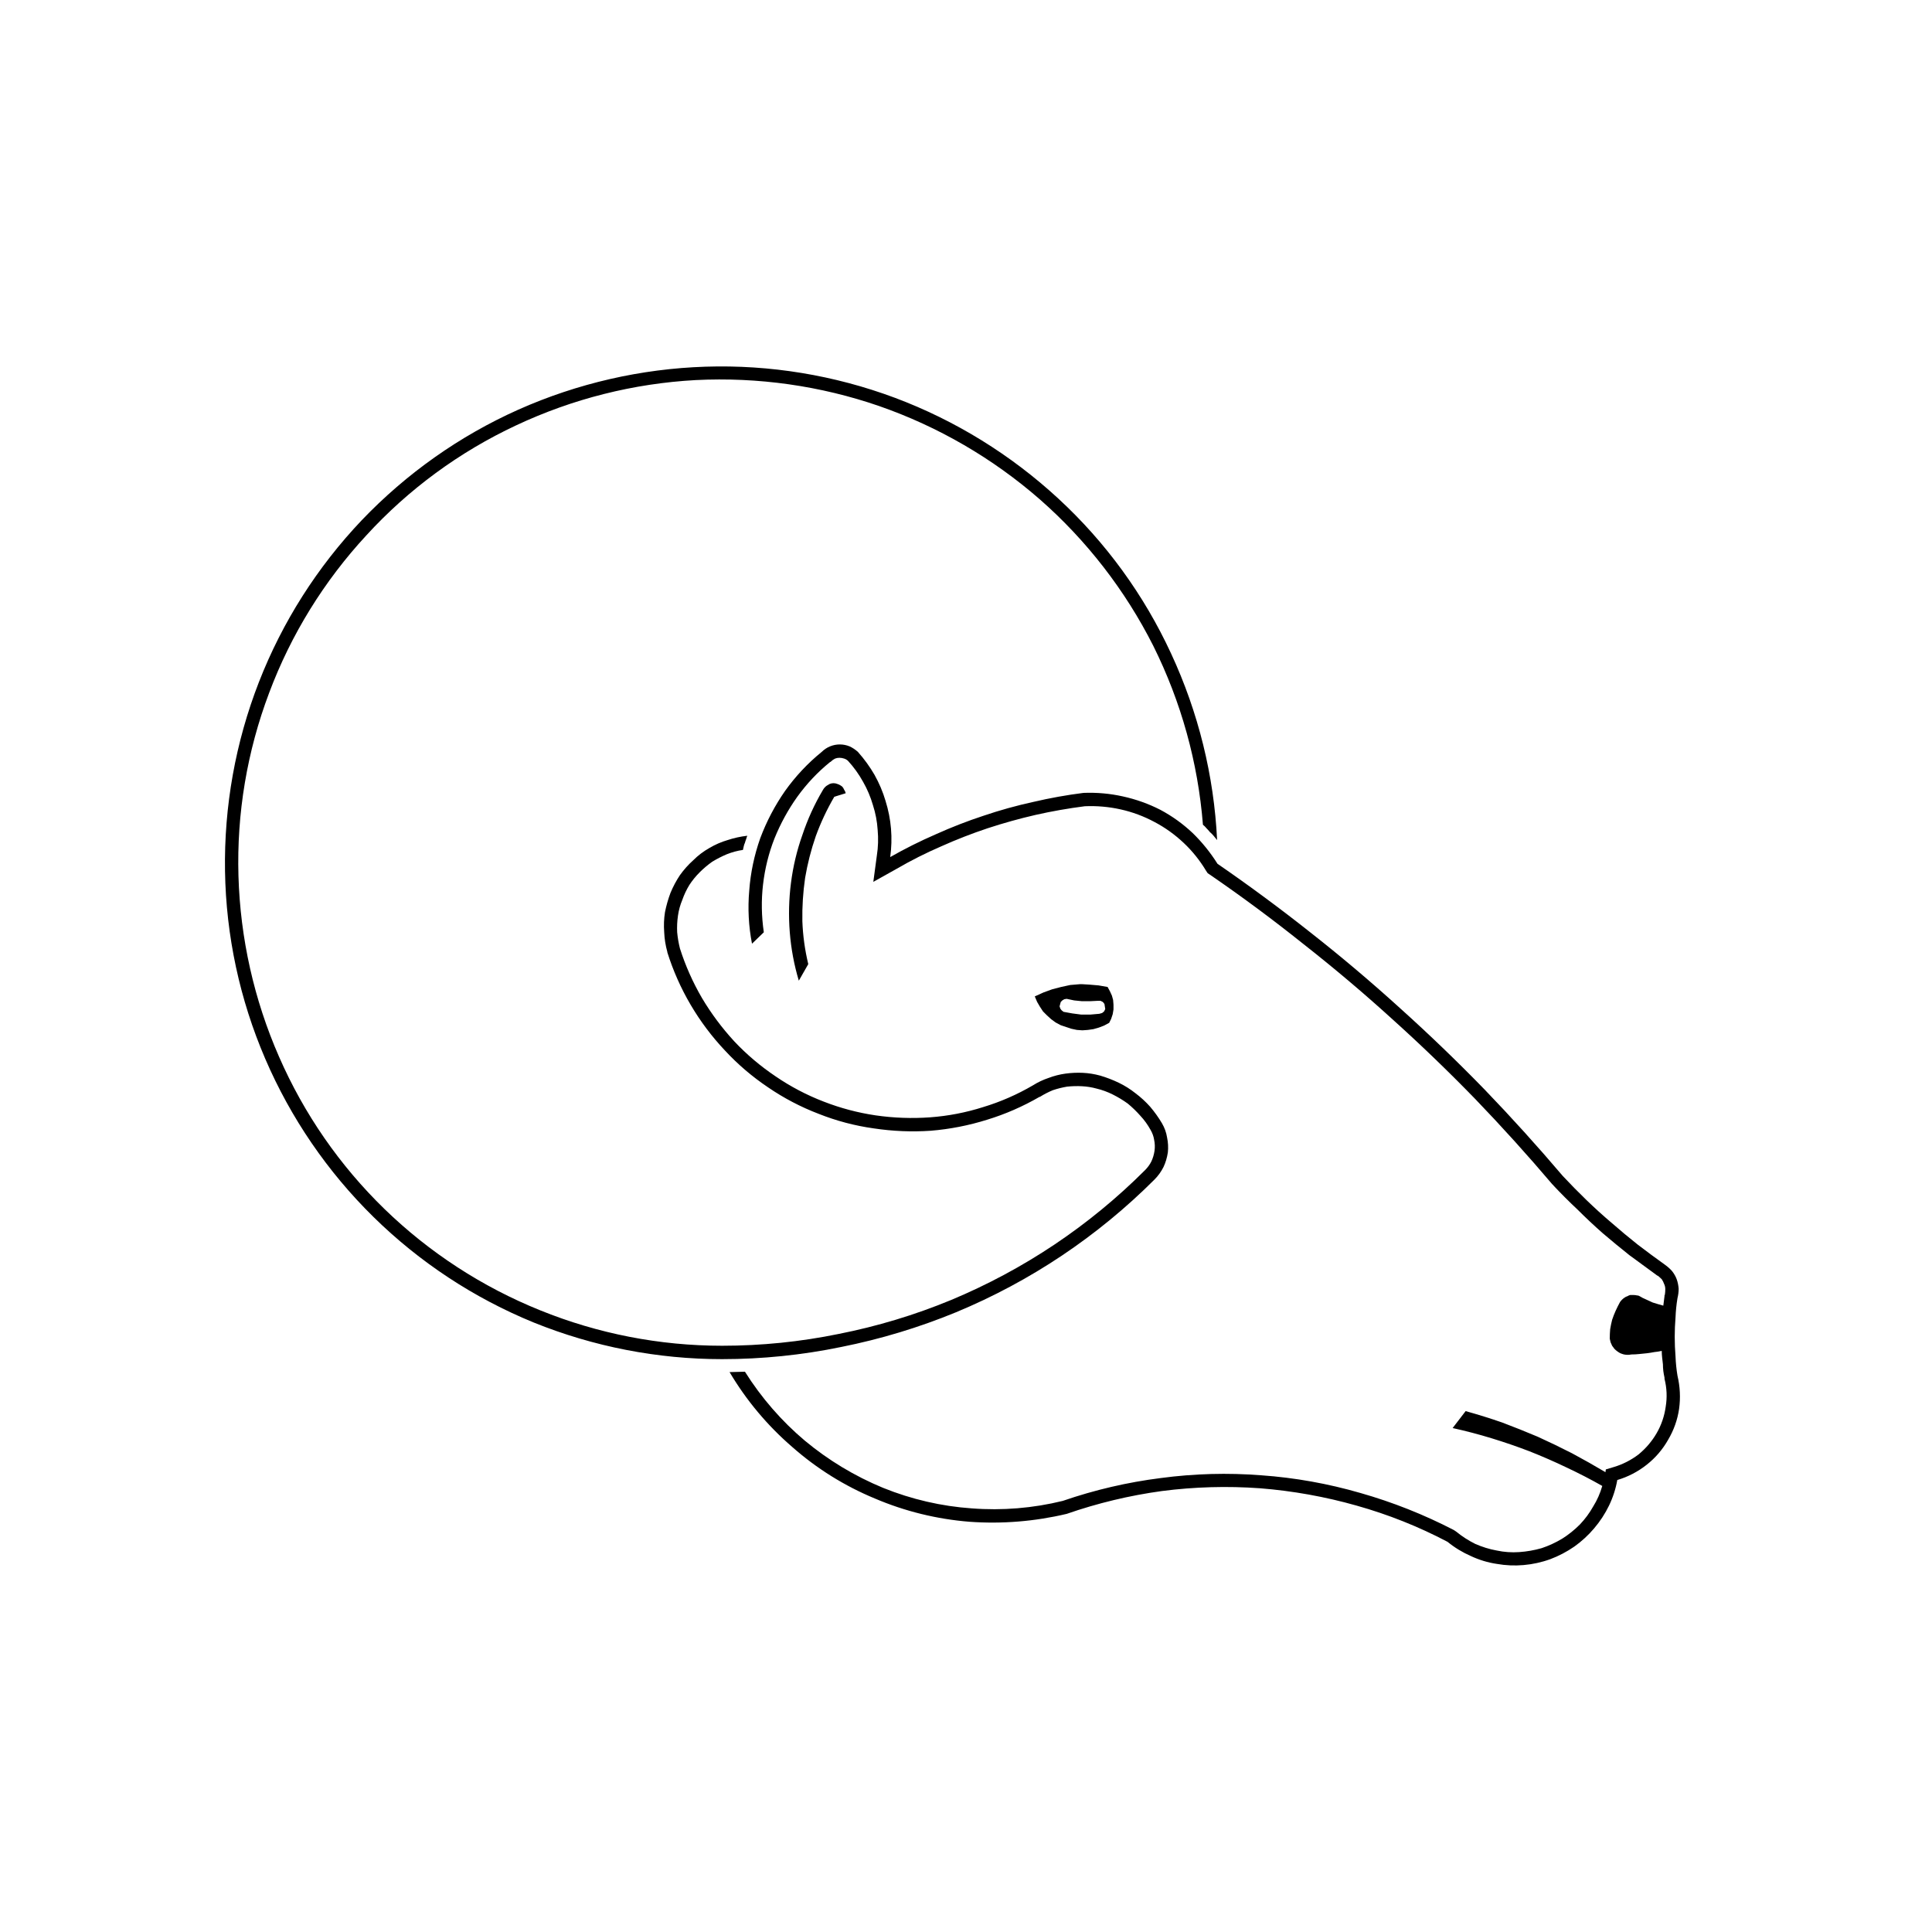 <?xml version="1.0" encoding="UTF-8"?>
<!-- Uploaded to: ICON Repo, www.svgrepo.com, Generator: ICON Repo Mixer Tools -->
<svg fill="#000000" width="800px" height="800px" version="1.1" viewBox="144 144 512 512" xmlns="http://www.w3.org/2000/svg">
 <g>
  <path d="m420.41 412.04 1.043 1.043 1.148 1.047 1.148 0.832 1.359 0.73 2.816 0.938 1.461 0.312 1.461 0.105 1.461-0.105 1.461-0.211 1.461-0.418 1.359-0.52 1.355-0.73 0.52-1.043 0.418-1.254 0.207-1.254v-1.254l-0.102-1.254-0.316-1.148-0.52-1.148-0.625-1.148-2.398-0.418-2.504-0.211-1.773-0.105h-0.73l-2.504 0.211-2.398 0.52-2.398 0.625-2.297 0.836-2.297 1.043 0.625 1.461 0.73 1.254zm4.699-2.504 0.418-0.418 0.52-0.312 0.625-0.105 1.984 0.418 2.09 0.211h2.086l2.086-0.105h0.73l0.625 0.312 0.418 0.523 0.211 1.355-0.312 0.625-0.52 0.418-0.73 0.207-2.398 0.211h-2.402l-2.402-0.316-2.297-0.418-0.52-0.418-0.316-0.418-0.207-0.625z"/>
  <path d="m588.55 508.58c-0.277-1.668-0.453-3.375-0.52-5.113-0.141-1.738-0.211-3.481-0.211-5.219 0-1.668 0.07-3.375 0.211-5.113 0.07-1.738 0.242-3.445 0.52-5.113 0.207-0.832 0.312-1.676 0.312-2.504-0.07-0.898-0.246-1.746-0.52-2.504-0.277-0.758-0.699-1.5-1.254-2.191-0.555-0.621-1.188-1.184-1.879-1.668-2.434-1.738-4.836-3.516-7.199-5.324-2.367-1.879-4.664-3.793-6.891-5.742-2.297-1.945-4.523-3.965-6.68-6.051-2.156-2.09-4.242-4.211-6.262-6.367-6.68-7.859-13.605-15.52-20.77-22.961-7.164-7.371-14.578-14.508-22.23-21.395-7.652-6.957-15.555-13.641-23.691-20.039-8.07-6.398-16.355-12.523-24.84-18.367-1.871-2.981-4.082-5.715-6.574-8.141-2.562-2.422-5.441-4.492-8.559-6.156-3.117-1.594-6.449-2.789-9.914-3.547-3.394-0.762-6.902-1.078-10.438-0.941-4.449 0.559-8.91 1.359-13.359 2.402-4.449 0.973-8.84 2.191-13.148 3.652-4.242 1.391-8.457 3.027-12.629 4.906-4.172 1.809-8.211 3.828-12.109 6.051 0.348-2.496 0.418-5.016 0.211-7.516-0.207-2.5-0.699-4.981-1.461-7.41-0.695-2.359-1.676-4.668-2.922-6.891-1.25-2.152-2.719-4.18-4.387-6.051-0.691-0.621-1.434-1.117-2.191-1.461-0.828-0.344-1.715-0.52-2.609-0.52-0.895 0-1.781 0.176-2.609 0.52s-1.57 0.84-2.191 1.461c-3.672 2.981-6.934 6.449-9.703 10.332-2.703 3.879-4.914 8.09-6.574 12.523-1.594 4.504-2.578 9.168-2.922 13.879-0.418 4.711-0.172 9.449 0.73 14.09l3.133-3.027c-0.621-4.227-0.695-8.473-0.211-12.629 0.488-4.227 1.504-8.332 3.027-12.211 1.594-3.949 3.629-7.668 6.055-11.066 2.496-3.461 5.406-6.551 8.66-9.184l0.211-0.105 0.105-0.105c0.273-0.273 0.629-0.523 1.043-0.73 0.344-0.141 0.734-0.211 1.148-0.211 0.414 0 0.84 0.07 1.254 0.211 0.414 0.137 0.77 0.348 1.043 0.625 1.527 1.668 2.856 3.519 3.969 5.531 1.109 1.941 1.984 4.004 2.609 6.16 0.695 2.152 1.113 4.356 1.254 6.574 0.207 2.289 0.141 4.562-0.211 6.785l-0.938 6.992 6.16-3.445c3.824-2.223 7.762-4.211 11.793-5.949 4.031-1.809 8.145-3.41 12.316-4.801 4.242-1.391 8.492-2.574 12.73-3.547 4.312-0.973 8.664-1.738 13.047-2.297 3.188-0.141 6.379 0.141 9.496 0.836 3.117 0.691 6.137 1.816 8.977 3.34 2.773 1.453 5.367 3.316 7.723 5.531 2.289 2.148 4.285 4.637 5.949 7.41l0.418 0.625 0.625 0.418c8.418 5.773 16.633 11.867 24.633 18.266 8.066 6.328 15.902 12.941 23.484 19.828 7.582 6.816 14.961 13.918 22.125 21.293 7.098 7.375 13.953 14.961 20.562 22.754h0.102v0.102c2.09 2.227 4.246 4.387 6.473 6.473 2.156 2.156 4.383 4.246 6.676 6.266 2.363 2.016 4.731 3.965 7.098 5.844 2.438 1.809 4.906 3.617 7.41 5.426h0.105c0.344 0.277 0.695 0.594 1.043 0.938 0.277 0.414 0.488 0.836 0.625 1.254 0.207 0.414 0.312 0.875 0.312 1.359s-0.035 0.977-0.105 1.461l-0.102 0.211v0.211l-0.316 2.504c-0.484-0.137-0.973-0.277-1.461-0.418-0.488-0.141-0.941-0.277-1.359-0.418-0.488-0.211-0.941-0.418-1.359-0.625-0.418-0.211-0.867-0.418-1.359-0.625-0.207-0.141-0.453-0.277-0.73-0.418-0.211-0.141-0.453-0.211-0.73-0.211-0.277-0.07-0.594-0.105-0.941-0.105h-0.832c-0.277 0.07-0.523 0.176-0.73 0.312-0.277 0.07-0.559 0.211-0.832 0.418-0.211 0.141-0.418 0.312-0.625 0.52-0.211 0.207-0.383 0.418-0.523 0.625-0.418 0.766-0.801 1.531-1.148 2.297-0.348 0.766-0.66 1.566-0.938 2.402-0.211 0.832-0.383 1.672-0.52 2.504-0.07 0.832-0.105 1.672-0.105 2.504 0.07 0.348 0.141 0.66 0.211 0.938 0.137 0.348 0.277 0.66 0.418 0.938 0.207 0.277 0.418 0.559 0.625 0.836 0.207 0.207 0.453 0.418 0.73 0.625s0.559 0.383 0.832 0.52c0.348 0.141 0.66 0.242 0.941 0.316 0.344 0.07 0.695 0.102 1.043 0.102 0.277 0 0.594-0.035 0.938-0.102 0.695 0 1.359-0.035 1.984-0.105 0.695-0.07 1.391-0.141 2.086-0.211 0.625-0.07 1.289-0.176 1.984-0.312 0.695-0.07 1.359-0.176 1.984-0.316 0 0.559 0.035 1.148 0.105 1.773 0.07 0.559 0.137 1.148 0.207 1.773 0 0.559 0.035 1.148 0.105 1.773 0.07 0.559 0.176 1.148 0.316 1.773v0.316c0.617 2.41 0.727 4.926 0.312 7.41-0.344 2.481-1.16 4.856-2.398 6.992-1.238 2.141-2.871 4.051-4.801 5.637-2 1.516-4.231 2.648-6.574 3.34l-2.086 0.625-0.105 0.73c-2.922-1.738-5.879-3.41-8.871-5.012-2.992-1.531-6.019-2.992-9.082-4.383-3.129-1.32-6.262-2.578-9.395-3.758-3.199-1.113-6.438-2.121-9.703-3.027l-3.445 4.488c3.481 0.766 6.926 1.668 10.332 2.711 3.41 1.043 6.75 2.191 10.02 3.445 3.34 1.32 6.613 2.75 9.809 4.281 3.269 1.531 6.438 3.168 9.496 4.906-0.555 1.941-1.359 3.762-2.398 5.426-0.969 1.734-2.16 3.348-3.547 4.801-1.453 1.457-3.031 2.719-4.695 3.758-1.73 1.039-3.555 1.879-5.426 2.504-1.941 0.555-3.941 0.906-5.949 1.043-2.012 0.141-4.008 0-5.949-0.418-1.941-0.348-3.871-0.945-5.742-1.773-1.801-0.902-3.484-1.988-5.008-3.238l-0.316-0.211-0.312-0.207c-7.91-4.094-16.199-7.383-24.734-9.812-8.605-2.496-17.422-4.07-26.301-4.695-8.883-0.691-17.801-0.449-26.613 0.73-8.809 1.109-17.523 3.137-25.988 6.055-7.883 1.938-16.02 2.606-24.109 1.984-8.023-0.555-15.945-2.387-23.484-5.43-7.539-3.113-14.547-7.34-20.77-12.523-6.156-5.184-11.508-11.352-15.863-18.266l-4.074 0.105c4.426 7.469 10.027 14.16 16.594 19.828 6.5 5.738 13.898 10.352 21.918 13.672 7.953 3.391 16.406 5.465 25.051 6.16 8.645 0.621 17.344-0.086 25.777-2.09 8.188-2.844 16.652-4.875 25.262-6.055 8.605-1.109 17.312-1.352 25.988-0.73 8.672 0.691 17.246 2.231 25.57 4.59 8.395 2.359 16.477 5.578 24.109 9.602 1.871 1.523 3.941 2.785 6.156 3.758 2.219 1.039 4.531 1.742 6.891 2.09 2.356 0.414 4.742 0.52 7.098 0.312 2.422-0.207 4.809-0.734 7.098-1.566 2.215-0.832 4.359-1.953 6.367-3.34 1.938-1.387 3.695-2.996 5.219-4.797 1.594-1.871 2.926-3.906 3.965-6.055 1.039-2.148 1.777-4.43 2.195-6.785 2.824-0.828 5.484-2.207 7.824-4.07 2.277-1.793 4.191-4.023 5.637-6.574 1.516-2.551 2.508-5.348 2.922-8.246 0.395-2.879 0.254-5.856-0.434-8.75z"/>
  <path d="m397.34 491.77c9.859-4.094 19.262-9.129 28.078-15.027 8.816-5.902 17.027-12.648 24.527-20.145 0.969-0.965 1.777-2.094 2.402-3.34 0.555-1.176 0.938-2.481 1.148-3.863 0.141-1.312 0.066-2.652-0.211-3.965-0.203-1.312-0.664-2.582-1.355-3.758-0.902-1.527-1.953-2.996-3.133-4.383-1.18-1.32-2.473-2.508-3.859-3.547-1.391-1.109-2.894-2.055-4.488-2.82-1.598-0.762-3.238-1.391-4.906-1.879-1.527-0.414-3.066-0.66-4.59-0.73-1.527-0.07-3.066 0-4.59 0.207-1.527 0.211-3.031 0.594-4.488 1.148-1.461 0.488-2.856 1.152-4.176 1.984-4.164 2.43-8.574 4.356-13.152 5.738-4.578 1.457-9.305 2.367-14.09 2.715-4.785 0.344-9.617 0.172-14.402-0.52-4.715-0.695-9.34-1.922-13.777-3.652-4.508-1.734-8.777-3.977-12.73-6.68-4.023-2.703-7.699-5.82-10.961-9.289-3.258-3.539-6.129-7.387-8.559-11.48-2.426-4.16-4.387-8.574-5.844-13.152-0.348-1.387-0.594-2.82-0.73-4.277-0.07-1.461 0-2.926 0.211-4.387 0.207-1.457 0.594-2.856 1.148-4.176 0.484-1.387 1.113-2.715 1.875-3.965 0.766-1.18 1.676-2.301 2.715-3.34 1.039-1.043 2.16-1.984 3.34-2.82 1.25-0.762 2.547-1.426 3.863-1.98 1.387-0.555 2.82-0.941 4.277-1.148 0.07-0.348 0.141-0.66 0.211-0.941 0.07-0.348 0.176-0.66 0.316-0.938 0.07-0.277 0.172-0.594 0.312-0.941 0.07-0.277 0.176-0.59 0.316-0.938-1.805 0.207-3.555 0.594-5.223 1.148-1.664 0.484-3.273 1.184-4.801 2.086-1.594 0.902-3.031 1.988-4.277 3.238-1.32 1.18-2.508 2.508-3.547 3.965-0.973 1.457-1.812 3.031-2.504 4.695-0.625 1.664-1.113 3.383-1.461 5.117-0.277 1.734-0.344 3.519-0.207 5.324 0.07 1.734 0.348 3.484 0.832 5.219v0.105c1.527 4.856 3.594 9.512 6.16 13.879 2.566 4.371 5.613 8.43 9.082 12.109 3.398 3.676 7.25 6.969 11.48 9.809 4.164 2.844 8.645 5.191 13.359 6.992 4.715 1.875 9.617 3.168 14.609 3.863 5.062 0.762 10.141 0.973 15.133 0.625 5.062-0.418 10.07-1.395 14.926-2.922 4.785-1.457 9.445-3.488 13.883-6.055h0.102c1.109-0.695 2.266-1.289 3.445-1.773 1.25-0.418 2.508-0.73 3.758-0.938 1.32-0.141 2.648-0.176 3.969-0.105 1.316 0.07 2.609 0.277 3.859 0.625 1.457 0.344 2.891 0.871 4.281 1.566 1.387 0.695 2.715 1.496 3.965 2.398 1.18 0.973 2.297 2.055 3.34 3.234 1.043 1.109 1.949 2.371 2.715 3.758 0.48 0.828 0.801 1.711 0.938 2.609 0.207 0.969 0.242 1.957 0.105 2.922-0.141 0.969-0.418 1.922-0.836 2.816-0.414 0.828-0.977 1.605-1.668 2.297-7.359 7.359-15.398 13.965-24.004 19.727-8.609 5.762-17.801 10.691-27.449 14.715-9.578 3.957-19.539 6.961-29.742 8.977-10.137 2.082-20.48 3.129-30.895 3.129-16.547 0-32.914-3.188-48.223-9.395-15.371-6.203-29.367-15.309-41.227-26.82-11.855-11.512-21.355-25.227-27.973-40.391-6.617-15.098-10.27-31.363-10.75-47.906-0.48-16.547 2.281-33.023 8.141-48.531 5.789-15.441 14.543-29.613 25.777-41.746 11.168-12.203 24.633-22.09 39.66-29.121 14.961-7.031 31.117-11.105 47.594-12.004 16.543-0.828 33.055 1.512 48.633 6.887 15.652 5.449 30.105 13.844 42.582 24.738 12.41 10.891 22.613 24.074 30.062 38.824 7.375 14.82 11.84 30.91 13.148 47.387 0.348 0.277 0.66 0.59 0.941 0.938 0.348 0.348 0.66 0.695 0.938 1.047 0.348 0.277 0.66 0.59 0.941 0.938 0.277 0.348 0.59 0.73 0.938 1.148-0.828-17.094-4.973-33.891-12.211-49.469-7.172-15.512-17.305-29.438-29.852-41.02-12.613-11.648-27.32-20.723-43.316-26.719-16.062-5.996-33.105-8.797-50.203-8.246-17.094 0.551-33.93 4.414-49.574 11.375-15.578 6.961-29.684 16.922-41.539 29.328-11.785 12.41-21.035 26.973-27.242 42.898-6.203 15.926-9.254 32.934-8.977 50.098 0.273 17.098 3.891 33.965 10.645 49.68s16.5 29.965 28.703 41.957c12.203 11.996 26.625 21.492 42.477 27.973 15.855 6.41 32.793 9.703 49.891 9.703 10.621 0 21.211-1.082 31.621-3.234 10.406-2.078 20.578-5.156 30.367-9.184z"/>
  <path d="m360.19 365.59c1.316-3.613 2.961-7.106 4.906-10.438l3.023-0.938c-0.07-0.344-0.211-0.664-0.418-0.938-0.141-0.348-0.312-0.629-0.523-0.836-0.277-0.207-0.559-0.383-0.836-0.52-0.344-0.141-0.66-0.246-0.938-0.316-0.344-0.07-0.699-0.07-1.043 0-0.348 0.07-0.664 0.211-0.941 0.418-0.277 0.137-0.52 0.312-0.73 0.52-0.277 0.277-0.488 0.559-0.625 0.832-2.223 3.746-4.039 7.738-5.426 11.898-1.457 4.094-2.473 8.363-3.027 12.734-0.555 4.301-0.66 8.676-0.316 13.047 0.348 4.371 1.152 8.676 2.398 12.836l2.504-4.387c-0.902-3.746-1.426-7.555-1.566-11.375-0.07-3.82 0.176-7.664 0.73-11.48 0.633-3.742 1.578-7.449 2.828-11.059z"/>
 </g>
</svg>
